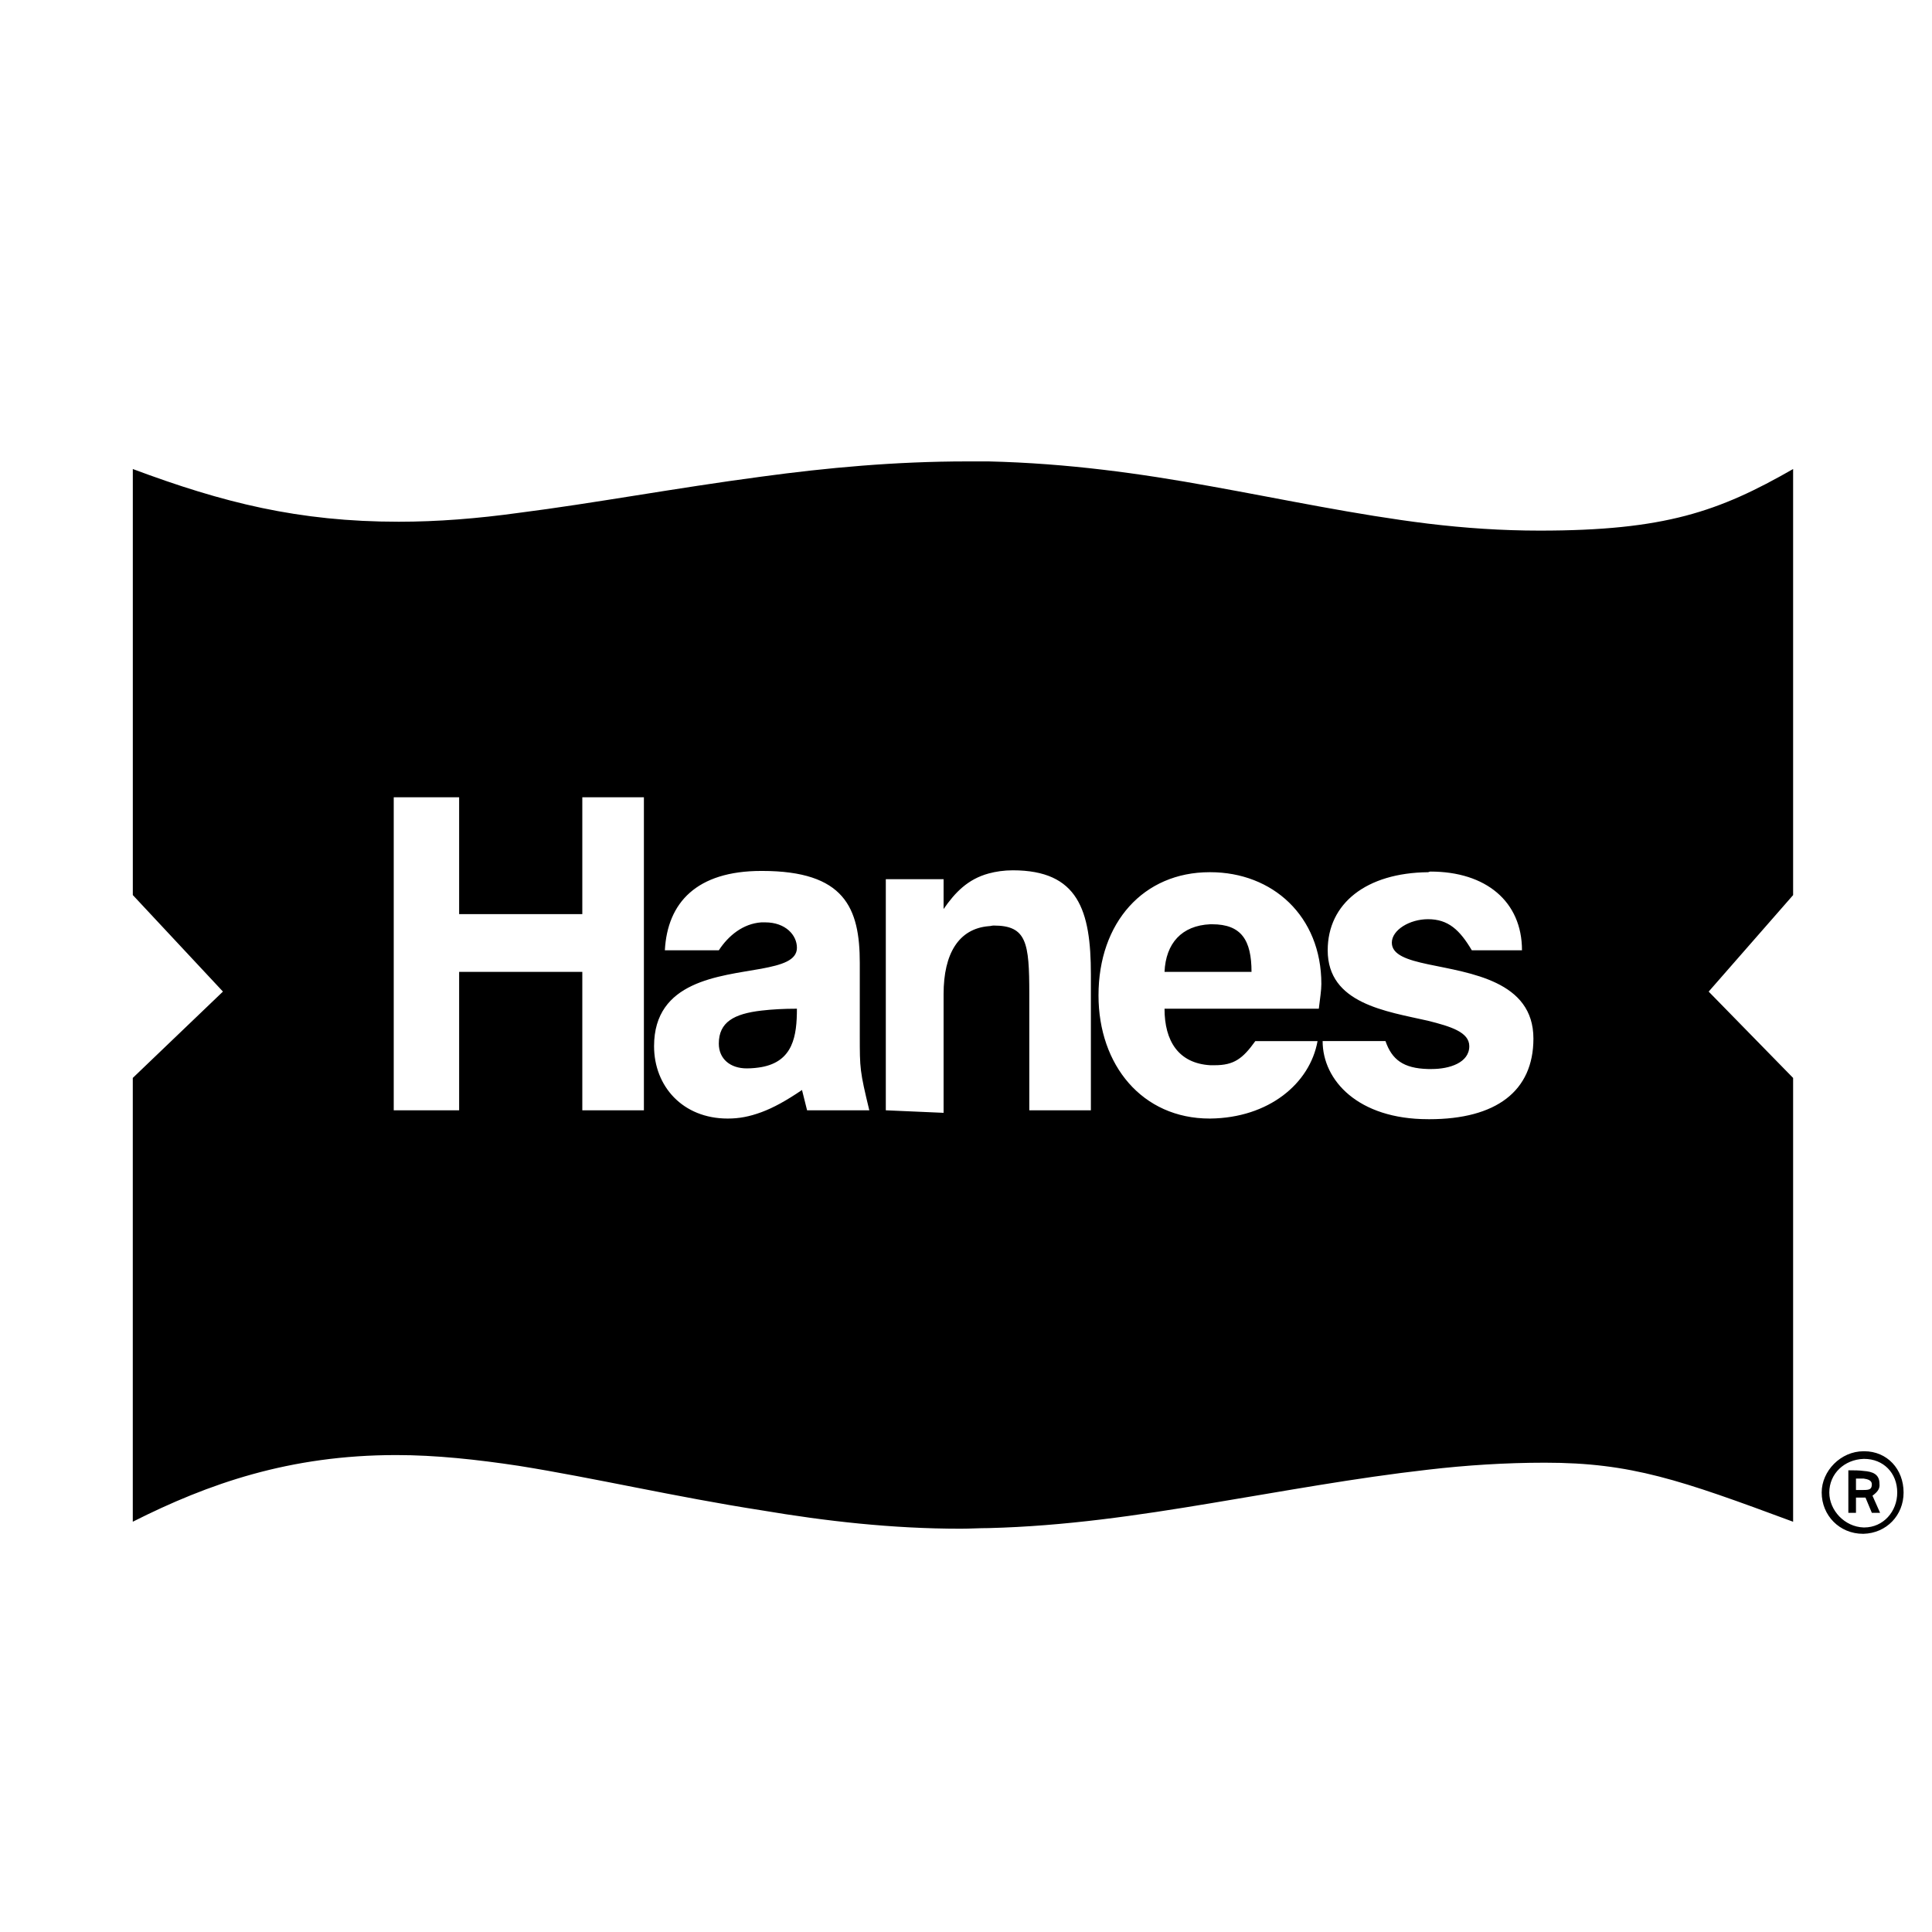 <?xml version="1.0" encoding="utf-8"?>
<!-- Generator: Adobe Illustrator 13.0.0, SVG Export Plug-In . SVG Version: 6.00 Build 14948)  -->
<!DOCTYPE svg PUBLIC "-//W3C//DTD SVG 1.0//EN" "http://www.w3.org/TR/2001/REC-SVG-20010904/DTD/svg10.dtd">
<svg version="1.0" id="Layer_1" xmlns="http://www.w3.org/2000/svg" xmlns:xlink="http://www.w3.org/1999/xlink" x="0px" y="0px"
	 width="192.756px" height="192.756px" viewBox="0 0 192.756 192.756" enable-background="new 0 0 192.756 192.756"
	 xml:space="preserve">
<g>
	<polygon fill-rule="evenodd" clip-rule="evenodd" fill="#FFFFFF" points="0,0 192.756,0 192.756,192.756 0,192.756 0,0 	"/>
	<path fill-rule="evenodd" clip-rule="evenodd" d="M22.243,98.93l-8.995,8.615v44.277c7.539-3.799,15.646-6.65,26.289-6.65
		c3.927,0,8.045,0.443,12.226,1.076c7.539,1.205,15.647,3.105,24.199,4.434c6.398,1.078,12.986,1.838,19.891,1.838
		c0.887,0,1.837-0.062,2.787-0.062c7.602-0.191,14.887-1.268,22.108-2.471c7.284-1.203,14.442-2.533,21.728-3.357
		c3.801-0.443,7.729-0.697,11.656-0.697c8.615,0,13.492,1.711,24.768,5.891v-44.277l-8.425-8.615l8.425-9.629V46.795
		c-7.41,4.244-12.796,6.144-25.274,6.144c-3.802,0-7.475-0.252-11.149-0.696c-7.222-0.887-14.316-2.407-21.728-3.738
		c-6.969-1.267-14.189-2.28-22.108-2.47c-0.697,0-1.457,0-2.153,0c-7.158,0-14,0.633-20.524,1.52
		c-8.616,1.141-16.724,2.661-24.199,3.611c-4.118,0.57-8.108,0.887-11.972,0.887c-10.009,0-17.547-1.9-26.542-5.258V89.3
		L22.243,98.93L22.243,98.93z M185.931,152.395c0,0,0,0,0.063,0c1.9,0,3.294-1.586,3.294-3.484c0-1.965-1.394-3.357-3.294-3.357
		c-0.063,0-0.063,0-0.063,0c-1.9,0.062-3.421,1.457-3.421,3.357C182.51,150.682,184.03,152.33,185.931,152.395L185.931,152.395z
		 M185.931,144.791c0,0,0,0,0.063,0c2.28,0,3.927,1.773,3.927,4.119c0,2.279-1.71,4.053-3.99,4.117c-0.063,0-0.063,0-0.063,0
		c-2.344,0-4.118-1.838-4.118-4.117C181.749,146.756,183.65,144.791,185.931,144.791L185.931,144.791z M185.931,149.416h-0.76v1.52
		h-0.761v-4.244c0.57,0,1.077,0,1.521,0.064c0.887,0.062,1.583,0.316,1.583,1.268c0.063,0.506-0.189,0.822-0.696,1.203l0.76,1.709
		h-0.823l-0.634-1.52H185.931L185.931,149.416z M185.931,147.516c0.443,0.062,0.823,0.189,0.823,0.57c0,0.506-0.254,0.57-0.823,0.57
		c-0.19,0-0.443,0-0.76,0v-1.141C185.424,147.516,185.677,147.516,185.931,147.516L185.931,147.516z M142.475,111.662
		c-6.968,0-10.516-3.865-10.516-7.793h6.271c0.634,1.838,1.773,2.725,4.244,2.787c0.127,0,0.253,0,0.38,0
		c1.773,0,3.737-0.633,3.737-2.279c0-1.395-1.836-1.963-4.117-2.535c-4.181-0.949-10.009-1.709-10.009-7.03
		c0-4.688,3.864-7.728,10.009-7.792c0.063,0,0.127-0.063,0.253-0.063c5.512,0,9.122,2.977,9.122,7.855h-5.004
		c-1.203-2.027-2.344-3.104-4.371-3.104c-1.837,0-3.61,1.078-3.61,2.344c0,1.204,1.52,1.71,3.61,2.154
		c4.182,0.887,10.516,1.646,10.516,7.412c0,5.258-3.738,8.045-10.389,8.045C142.538,111.662,142.475,111.662,142.475,111.662
		L142.475,111.662z M120.747,111.598c-0.063,0-0.063,0-0.063,0c-6.715,0-11.086-5.32-11.086-12.289
		c0-7.284,4.498-12.289,11.086-12.289c0,0,0,0,0.063,0c6.208,0,11.085,4.371,11.085,11.15c0,0.633-0.126,1.393-0.253,2.469h-10.832
		h-4.562c0,3.23,1.395,5.449,4.562,5.639c0.127,0,0.253,0,0.443,0c1.9,0,2.787-0.633,4.054-2.408h6.208
		C130.692,108.113,126.575,111.535,120.747,111.598L120.747,111.598z M120.747,92.214c0.063,0,0.127,0,0.189,0
		c2.914,0,3.928,1.584,3.928,4.75h-4.117h-4.562C116.312,94.115,117.896,92.341,120.747,92.214L120.747,92.214z M98.639,92.404
		c-2.977,0.253-4.497,2.724-4.497,6.777v11.846l-5.765-0.252V87.717h5.765v2.977c1.14-1.647,2.407-2.977,4.497-3.547
		c0.697-0.19,1.521-0.316,2.407-0.316c6.524,0,7.792,3.99,7.792,10.388v13.557h-6.145V99.182c0-5.13-0.255-6.84-3.548-6.84
		C98.955,92.341,98.829,92.404,98.639,92.404L98.639,92.404z M75.961,110.965c-1.204,0.443-2.217,0.633-3.357,0.633
		c-4.498,0-7.348-3.23-7.348-7.221c0-6.525,6.524-6.969,10.706-7.729c2.027-0.38,3.547-0.823,3.547-2.09s-1.141-2.534-3.167-2.534
		c-0.127,0-0.253,0-0.38,0c-1.837,0.126-3.294,1.33-4.245,2.787h-5.384c0.253-4.751,3.167-7.918,9.629-7.918
		c0.063,0,0.063,0,0.063,0c8.235,0,9.756,3.674,9.756,9.185v7.285c0,3.23,0,3.484,0.95,7.412h-6.208l-0.507-2.027
		C78.432,109.824,77.165,110.521,75.961,110.965L75.961,110.965z M75.961,100.828c1.077-0.125,2.217-0.189,3.547-0.189
		c0,2.725-0.38,5.258-3.547,5.828c-0.38,0.064-0.887,0.127-1.457,0.127c-1.648,0-2.788-0.949-2.788-2.471
		C71.716,101.971,73.237,101.146,75.961,100.828L75.961,100.828z M51.762,96.965h-5.954v13.811h-6.525v-31.23h6.525V91.2h5.954
		h6.335V79.545h6.145v31.23h-6.145V96.965H51.762L51.762,96.965z"/>
</g>
</svg>
